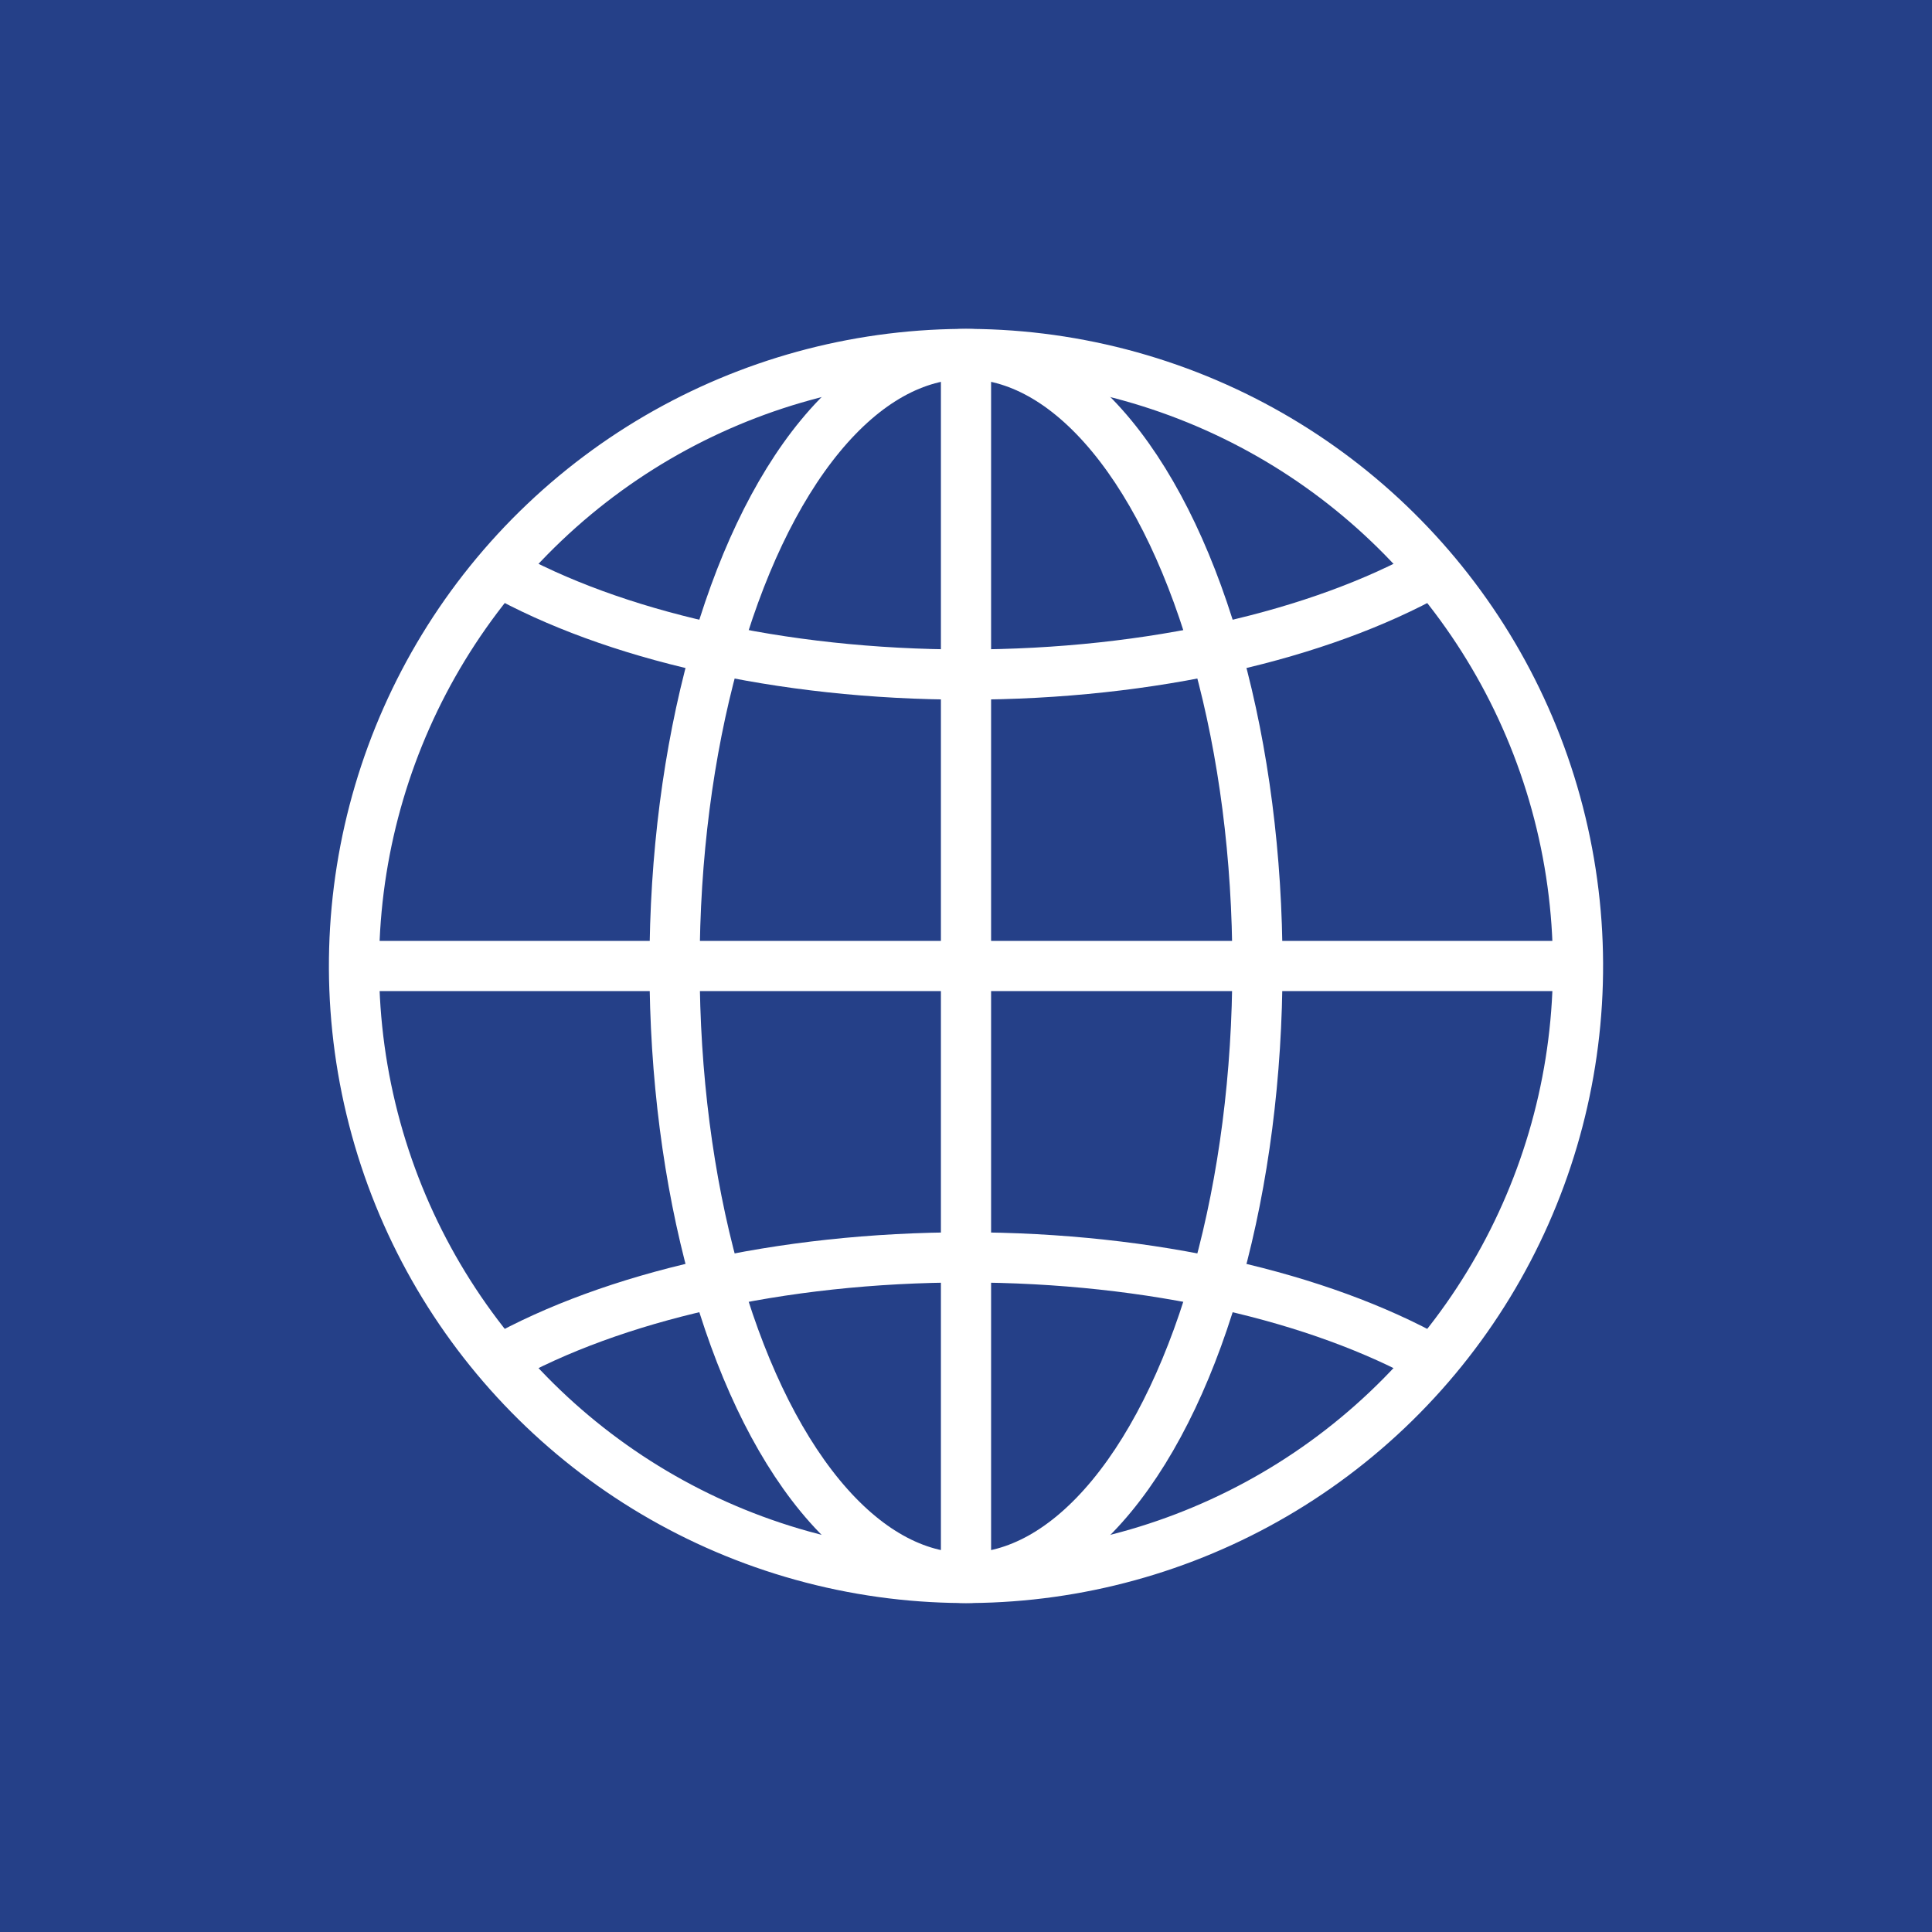 <?xml version="1.0" encoding="UTF-8"?> <svg xmlns="http://www.w3.org/2000/svg" width="77" height="77"><g data-name="Сгруппировать 613"><path fill="#254088" d="M0 0h77v77H0z" data-name="Прямоугольник 1006"></path><g fill="none" stroke="#fff" stroke-linejoin="round" stroke-width="2" data-name="Сгруппировать 556" transform="translate(-277.59 -197.59)"><circle cx="24.391" cy="24.391" r="24.391" data-name="Эллипс 283" transform="rotate(-13.516 1063.485 -1100.564)"></circle><ellipse cx="11.615" cy="24.39" data-name="Эллипс 284" rx="11.615" ry="24.39" transform="translate(304.475 211.699)"></ellipse><path d="M316.09 211.699v48.782" data-name="Линия 392"></path><path d="M340.481 236.09h-48.782" data-name="Линия 393"></path><path d="M334.674 220.383c-4.474 2.5-11.14 4.092-18.584 4.092s-14.112-1.589-18.584-4.094" data-name="Контур 646"></path><path d="M334.676 251.796c-4.474-2.5-11.141-4.093-18.586-4.093s-14.11 1.589-18.584 4.092" data-name="Контур 647"></path></g></g></svg> 